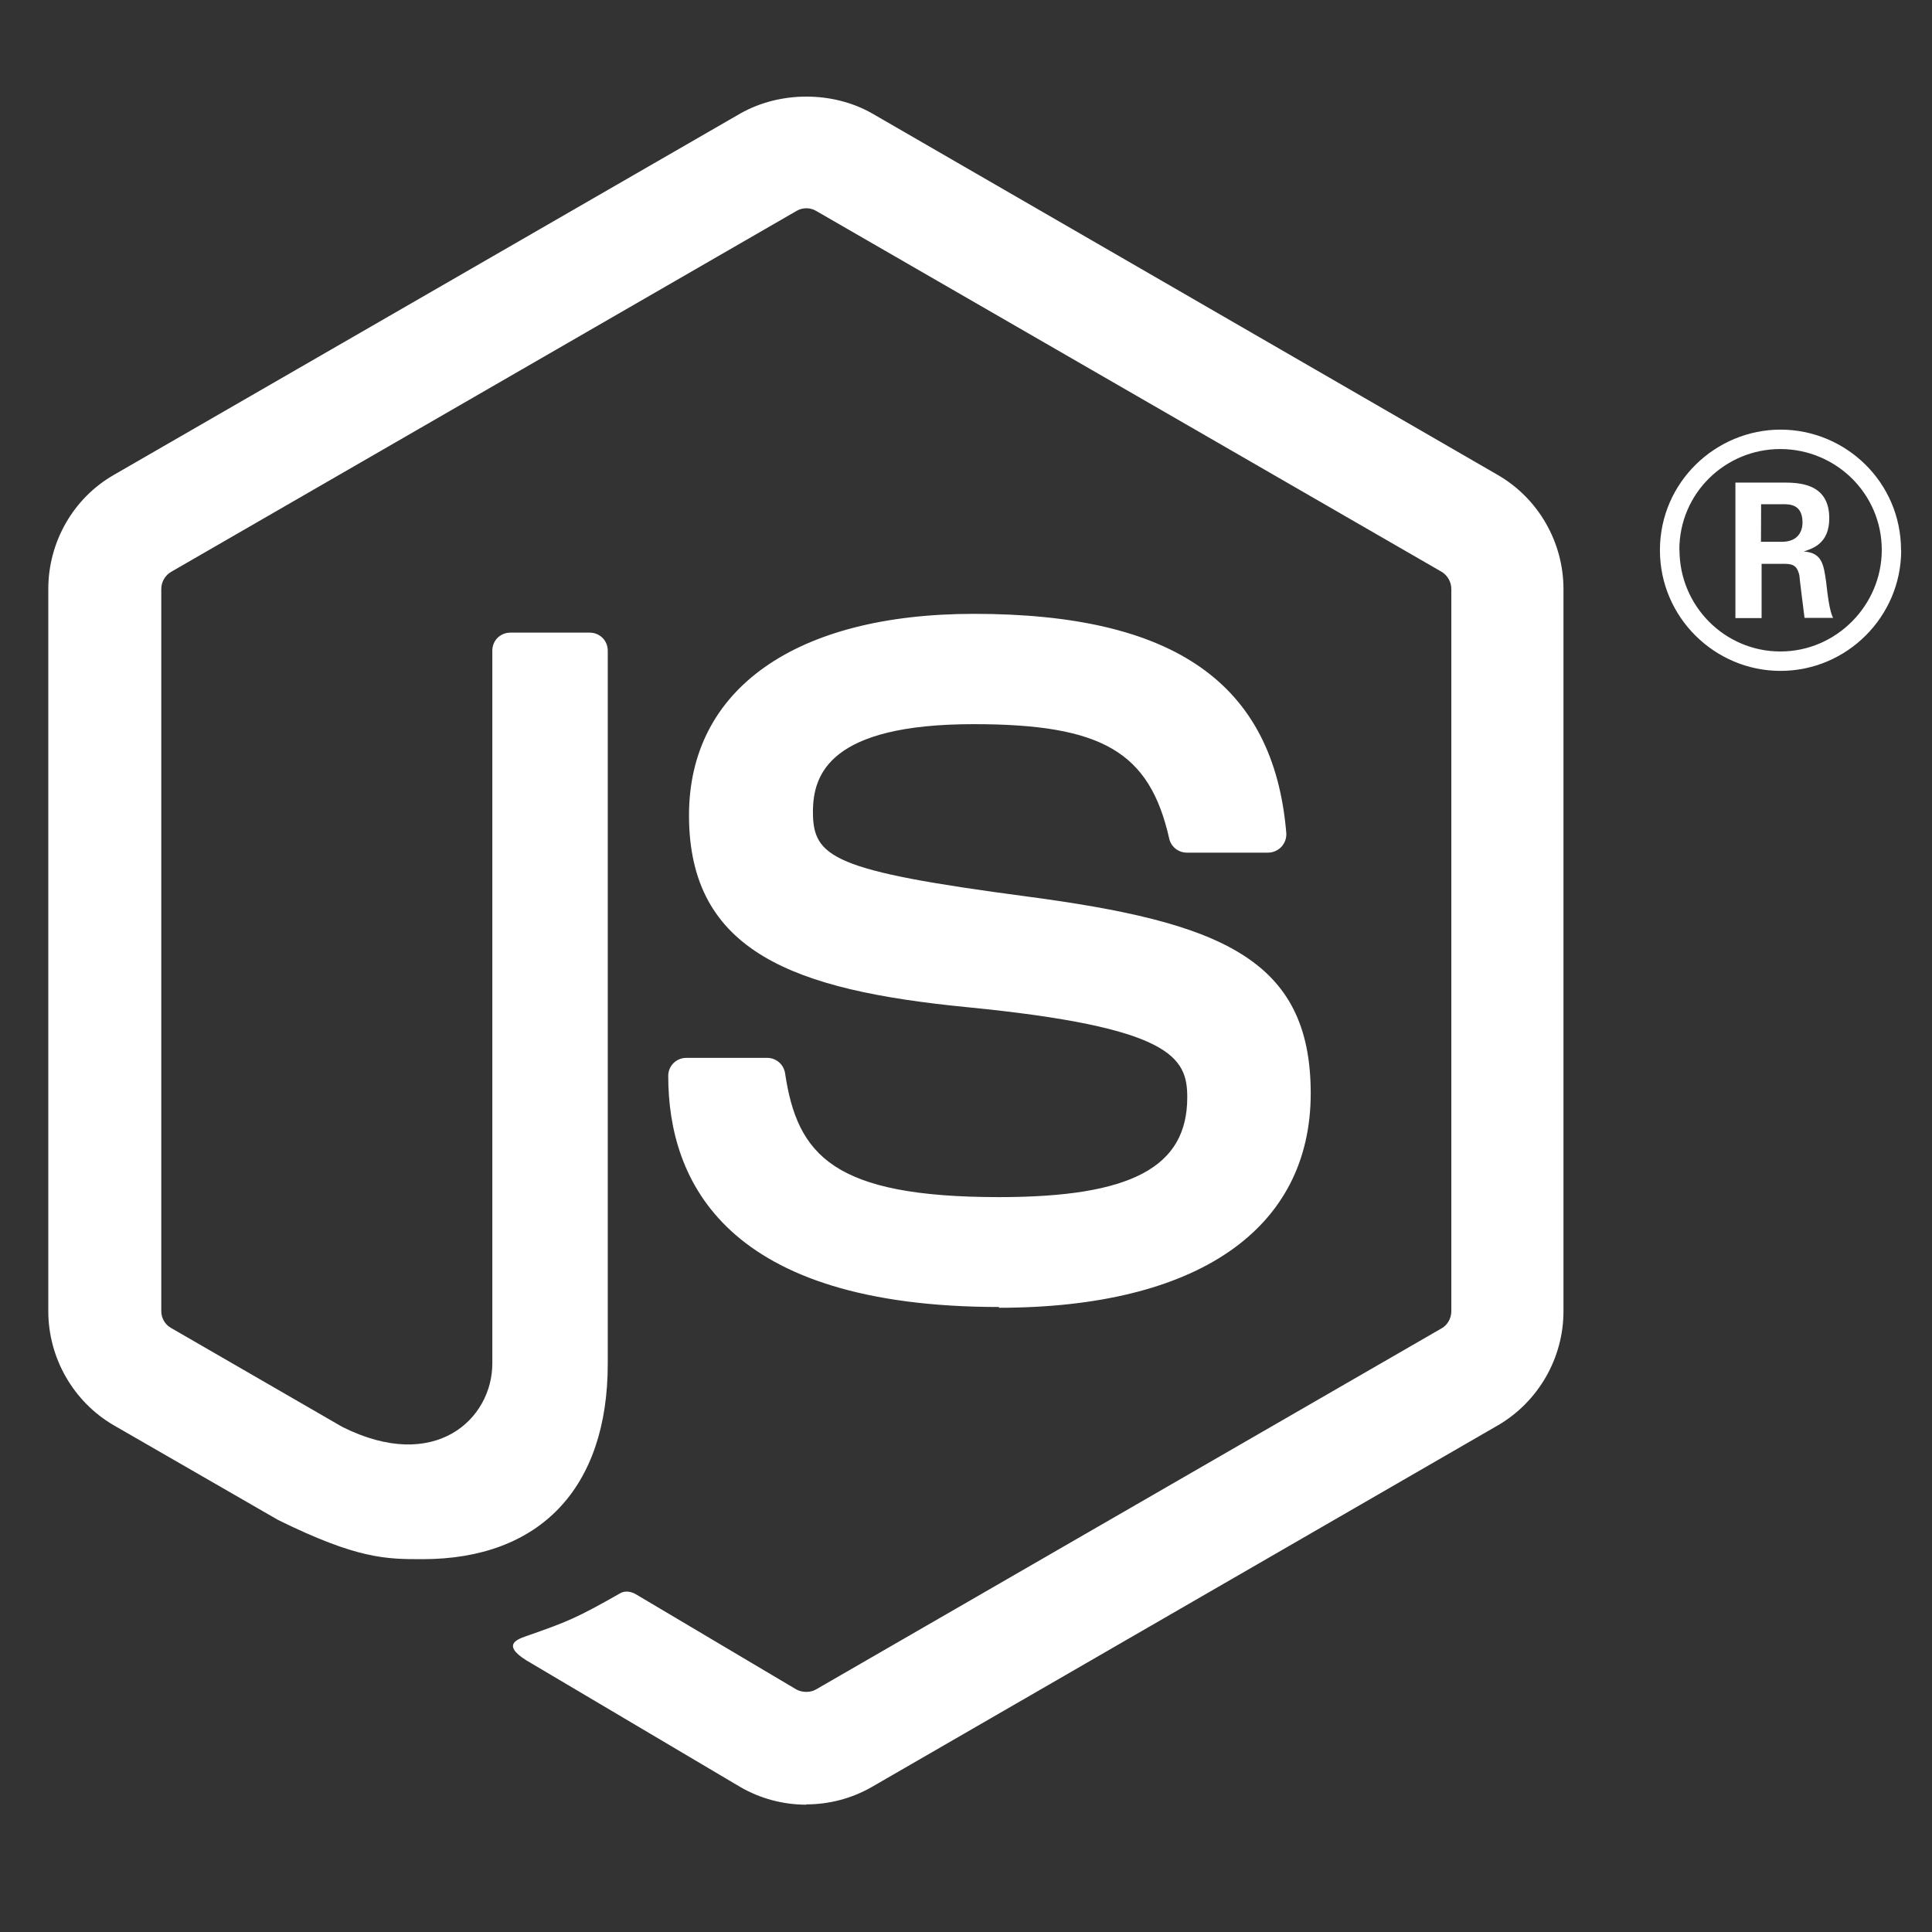 <svg width="40" height="40" viewBox="0 0 40 40" fill="none" xmlns="http://www.w3.org/2000/svg">
<rect x="0" y="0" width="40" height="40" fill="#333333" stroke="none"/>
<path d="M16.691 37.364C16.218 37.364 15.747 37.24 15.332 37.001L11.006 34.44C10.36 34.078 10.675 33.951 10.888 33.877C11.75 33.575 11.925 33.507 12.844 32.985C12.941 32.93 13.067 32.949 13.166 33.008L16.49 34.98C16.61 35.045 16.78 35.045 16.891 34.98L29.85 27.5C29.97 27.432 30.048 27.292 30.048 27.149V12.196C30.048 12.047 29.97 11.914 29.848 11.839L16.894 4.365C16.774 4.294 16.615 4.294 16.495 4.365L3.544 11.839C3.419 11.91 3.339 12.05 3.339 12.193V27.146C3.339 27.289 3.417 27.425 3.54 27.493L7.088 29.543C9.015 30.507 10.193 29.372 10.193 28.23V13.471C10.193 13.26 10.358 13.098 10.569 13.098H12.21C12.415 13.098 12.583 13.26 12.583 13.471V28.236C12.583 30.805 11.182 32.281 8.746 32.281C7.997 32.281 7.406 32.281 5.759 31.47L2.359 29.511C1.519 29.024 1 28.116 1 27.146V12.193C1 11.22 1.519 10.311 2.359 9.831L15.331 2.348C16.151 1.884 17.241 1.884 18.056 2.348L31.011 9.834C31.848 10.318 32.37 11.223 32.37 12.196V27.149C32.37 28.119 31.848 29.024 31.011 29.511L18.056 36.994C17.64 37.234 17.17 37.358 16.69 37.358" fill="white"/>
<path d="M20.694 27.06C15.024 27.06 13.835 24.458 13.835 22.275C13.835 22.067 14.002 21.902 14.21 21.902H15.884C16.069 21.902 16.225 22.036 16.254 22.219C16.507 23.924 17.259 24.785 20.688 24.785C23.419 24.785 24.581 24.168 24.581 22.719C24.581 21.886 24.25 21.266 20.007 20.851C16.458 20.501 14.265 19.719 14.265 16.881C14.265 14.266 16.471 12.709 20.166 12.709C24.314 12.709 26.371 14.149 26.631 17.244C26.64 17.351 26.601 17.455 26.53 17.533C26.459 17.607 26.358 17.653 26.254 17.653H24.571C24.396 17.653 24.243 17.529 24.207 17.361C23.802 15.567 22.822 14.993 20.159 14.993C17.178 14.993 16.831 16.031 16.831 16.809C16.831 17.753 17.24 18.029 21.262 18.561C25.245 19.09 27.137 19.836 27.137 22.635C27.137 25.457 24.782 27.076 20.675 27.076M36.459 11.217H36.894C37.251 11.217 37.319 10.967 37.319 10.821C37.319 10.439 37.056 10.439 36.91 10.439H36.462L36.459 11.217ZM35.93 9.991H36.894C37.225 9.991 37.873 9.991 37.873 10.73C37.873 11.246 37.542 11.353 37.345 11.418C37.731 11.444 37.757 11.697 37.809 12.054C37.834 12.278 37.877 12.664 37.954 12.793H37.361C37.345 12.664 37.254 11.95 37.254 11.911C37.215 11.752 37.16 11.674 36.962 11.674H36.472V12.797H35.93V9.991ZM34.772 11.386C34.772 12.547 35.71 13.488 36.861 13.488C38.023 13.488 38.96 12.527 38.96 11.386C38.96 10.221 38.01 9.297 36.858 9.297C35.723 9.297 34.769 10.208 34.769 11.383M39.362 11.392C39.362 12.768 38.237 13.89 36.864 13.89C35.502 13.89 34.367 12.78 34.367 11.392C34.367 9.978 35.528 8.895 36.864 8.895C38.211 8.895 39.359 9.981 39.359 11.392" fill="white"/>
</svg>
